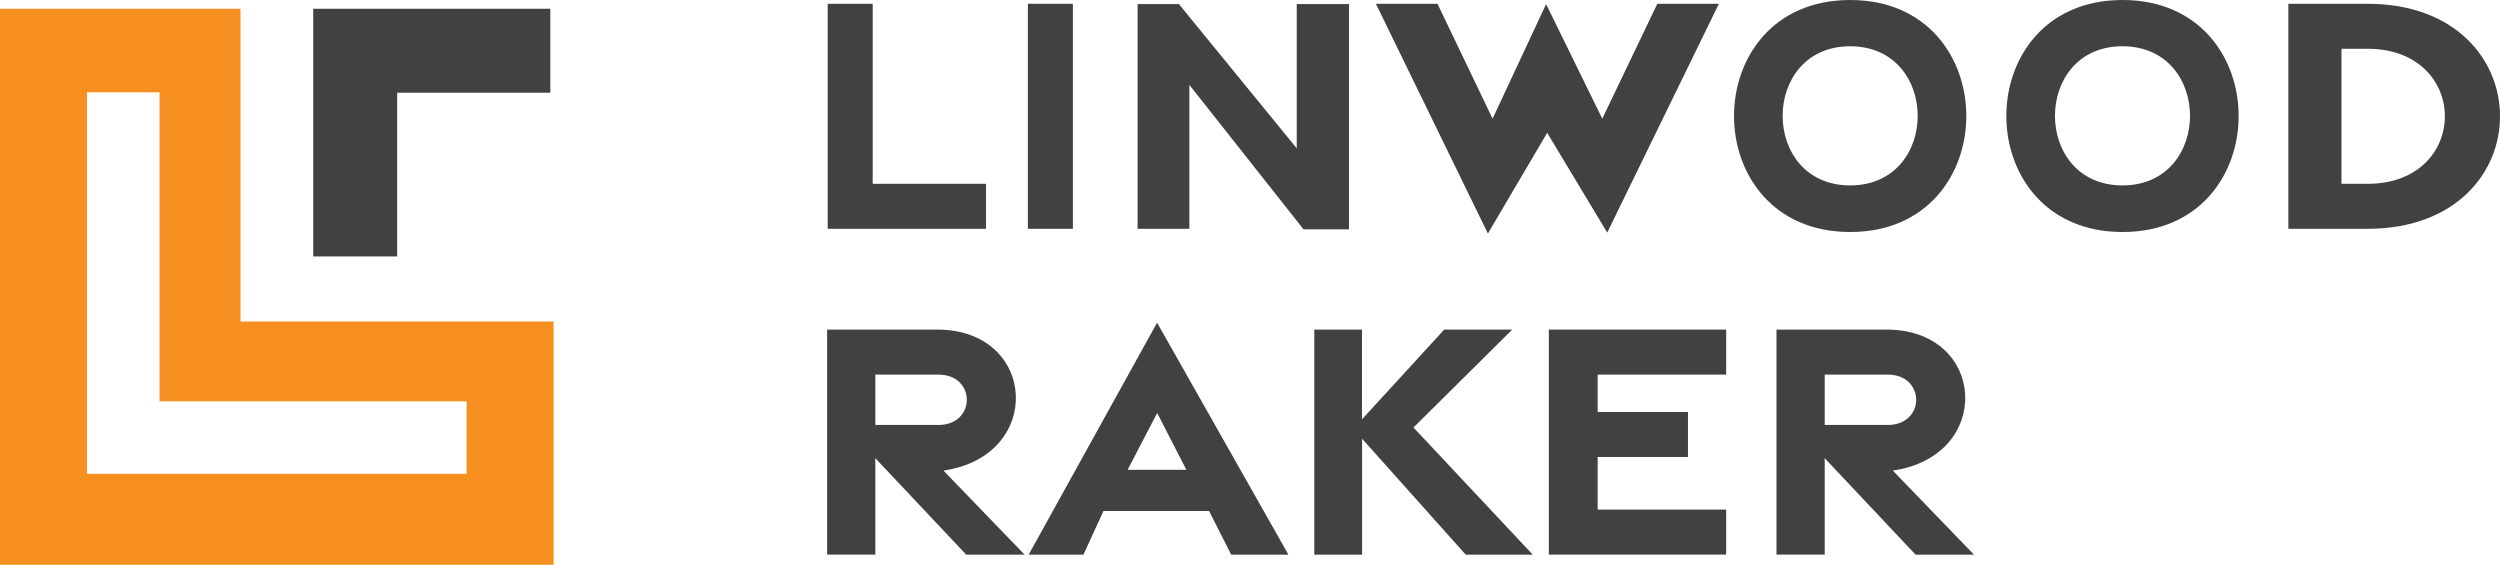 <?xml version="1.0" encoding="UTF-8"?>
<svg xmlns="http://www.w3.org/2000/svg" id="Layer_2" data-name="Layer 2" viewBox="0 0 470.58 106.31">
  <defs>
    <style>
      .cls-1 {
        fill: #414141;
      }

      .cls-1, .cls-2 {
        stroke-width: 0px;
      }

      .cls-2 {
        fill: #f78f20;
      }
    </style>
  </defs>
  <g id="Layer_1-2" data-name="Layer 1">
    <g>
      <path class="cls-2" d="M45.27,60.51V1.65H0v104.66h104.21v-45.8h-58.95ZM87.83,89.2H16.37V17.38h13.66v58.16h57.8v13.66Z"></path>
      <polygon class="cls-1" points="103.59 1.65 74.76 1.65 60.3 1.65 58.96 1.65 58.96 48.27 74.76 48.27 74.76 17.45 103.59 17.45 103.59 1.65"></polygon>
      <path class="cls-1" d="M164.27.71v33.89h21.33v8.47h-29.8V.71h8.47Z"></path>
      <path class="cls-1" d="M193.48,43.07V.71h8.47v42.36h-8.47Z"></path>
      <path class="cls-1" d="M223.89,43.07h-9.76V.76h7.77l22.19,27.16V.77h9.83v42.4h-8.55l-21.49-27.19v27.09Z"></path>
      <path class="cls-1" d="M291.02.77l10.58,21.57,10.36-21.63h11.59l-21.02,43.07-11.3-18.78-11.16,18.96L258.99.71h11.59l10.37,21.63,10.08-21.57Z"></path>
      <path class="cls-1" d="M348.26,0c29.15,0,29.15,43.67,0,43.67s-29.15-43.67,0-43.67ZM348.26,8.71c-16.95,0-16.95,26.19,0,26.19s16.95-26.19,0-26.19Z"></path>
      <path class="cls-1" d="M399.52,0c29.15,0,29.15,43.67,0,43.67s-29.15-43.67,0-43.67ZM399.52,8.71c-16.95,0-16.95,26.19,0,26.19s16.95-26.19,0-26.19Z"></path>
      <path class="cls-1" d="M445.63,43.07h-14.89V.71h14.89c33.27,0,33.27,42.36,0,42.36ZM440.74,9.18v25.42h4.89c19.43,0,19.43-25.42,0-25.42h-4.89Z"></path>
      <path class="cls-1" d="M164.77,87.29v17.11h-9.08v-42.36h20.75c18.77,0,20.22,23.77,1.15,26.54l15.28,15.83h-10.99l-17.12-18.17v1.06ZM164.77,79.99h11.86c7.14,0,7.14-9.48,0-9.48h-11.86v9.48Z"></path>
      <path class="cls-1" d="M343.47,87.29v17.11h-9.08v-42.36h20.75c18.77,0,20.22,23.77,1.15,26.54l15.28,15.83h-10.99l-17.12-18.17v1.06ZM343.47,79.99h11.86c7.14,0,7.14-9.48,0-9.48h-11.86v9.48Z"></path>
      <path class="cls-1" d="M217.8,60.74l24.72,43.66h-10.77l-4.17-8.22h-19.87l-3.77,8.22h-10.31l24.17-43.66ZM223.31,88.43l-5.49-10.69-5.57,10.69h11.06Z"></path>
      <path class="cls-1" d="M247.37,62.04h9v16.89l15.48-16.89h12.8l-18.59,18.43,22.46,23.94h-12.62l-19.51-21.83v21.83h-9v-42.36Z"></path>
      <path class="cls-1" d="M291.54,104.4v-42.36h33.38v8.47h-24.19v7.04h17v8.47h-17v9.9h24.19v8.47h-33.38Z"></path>
    </g>
  </g>
</svg>
